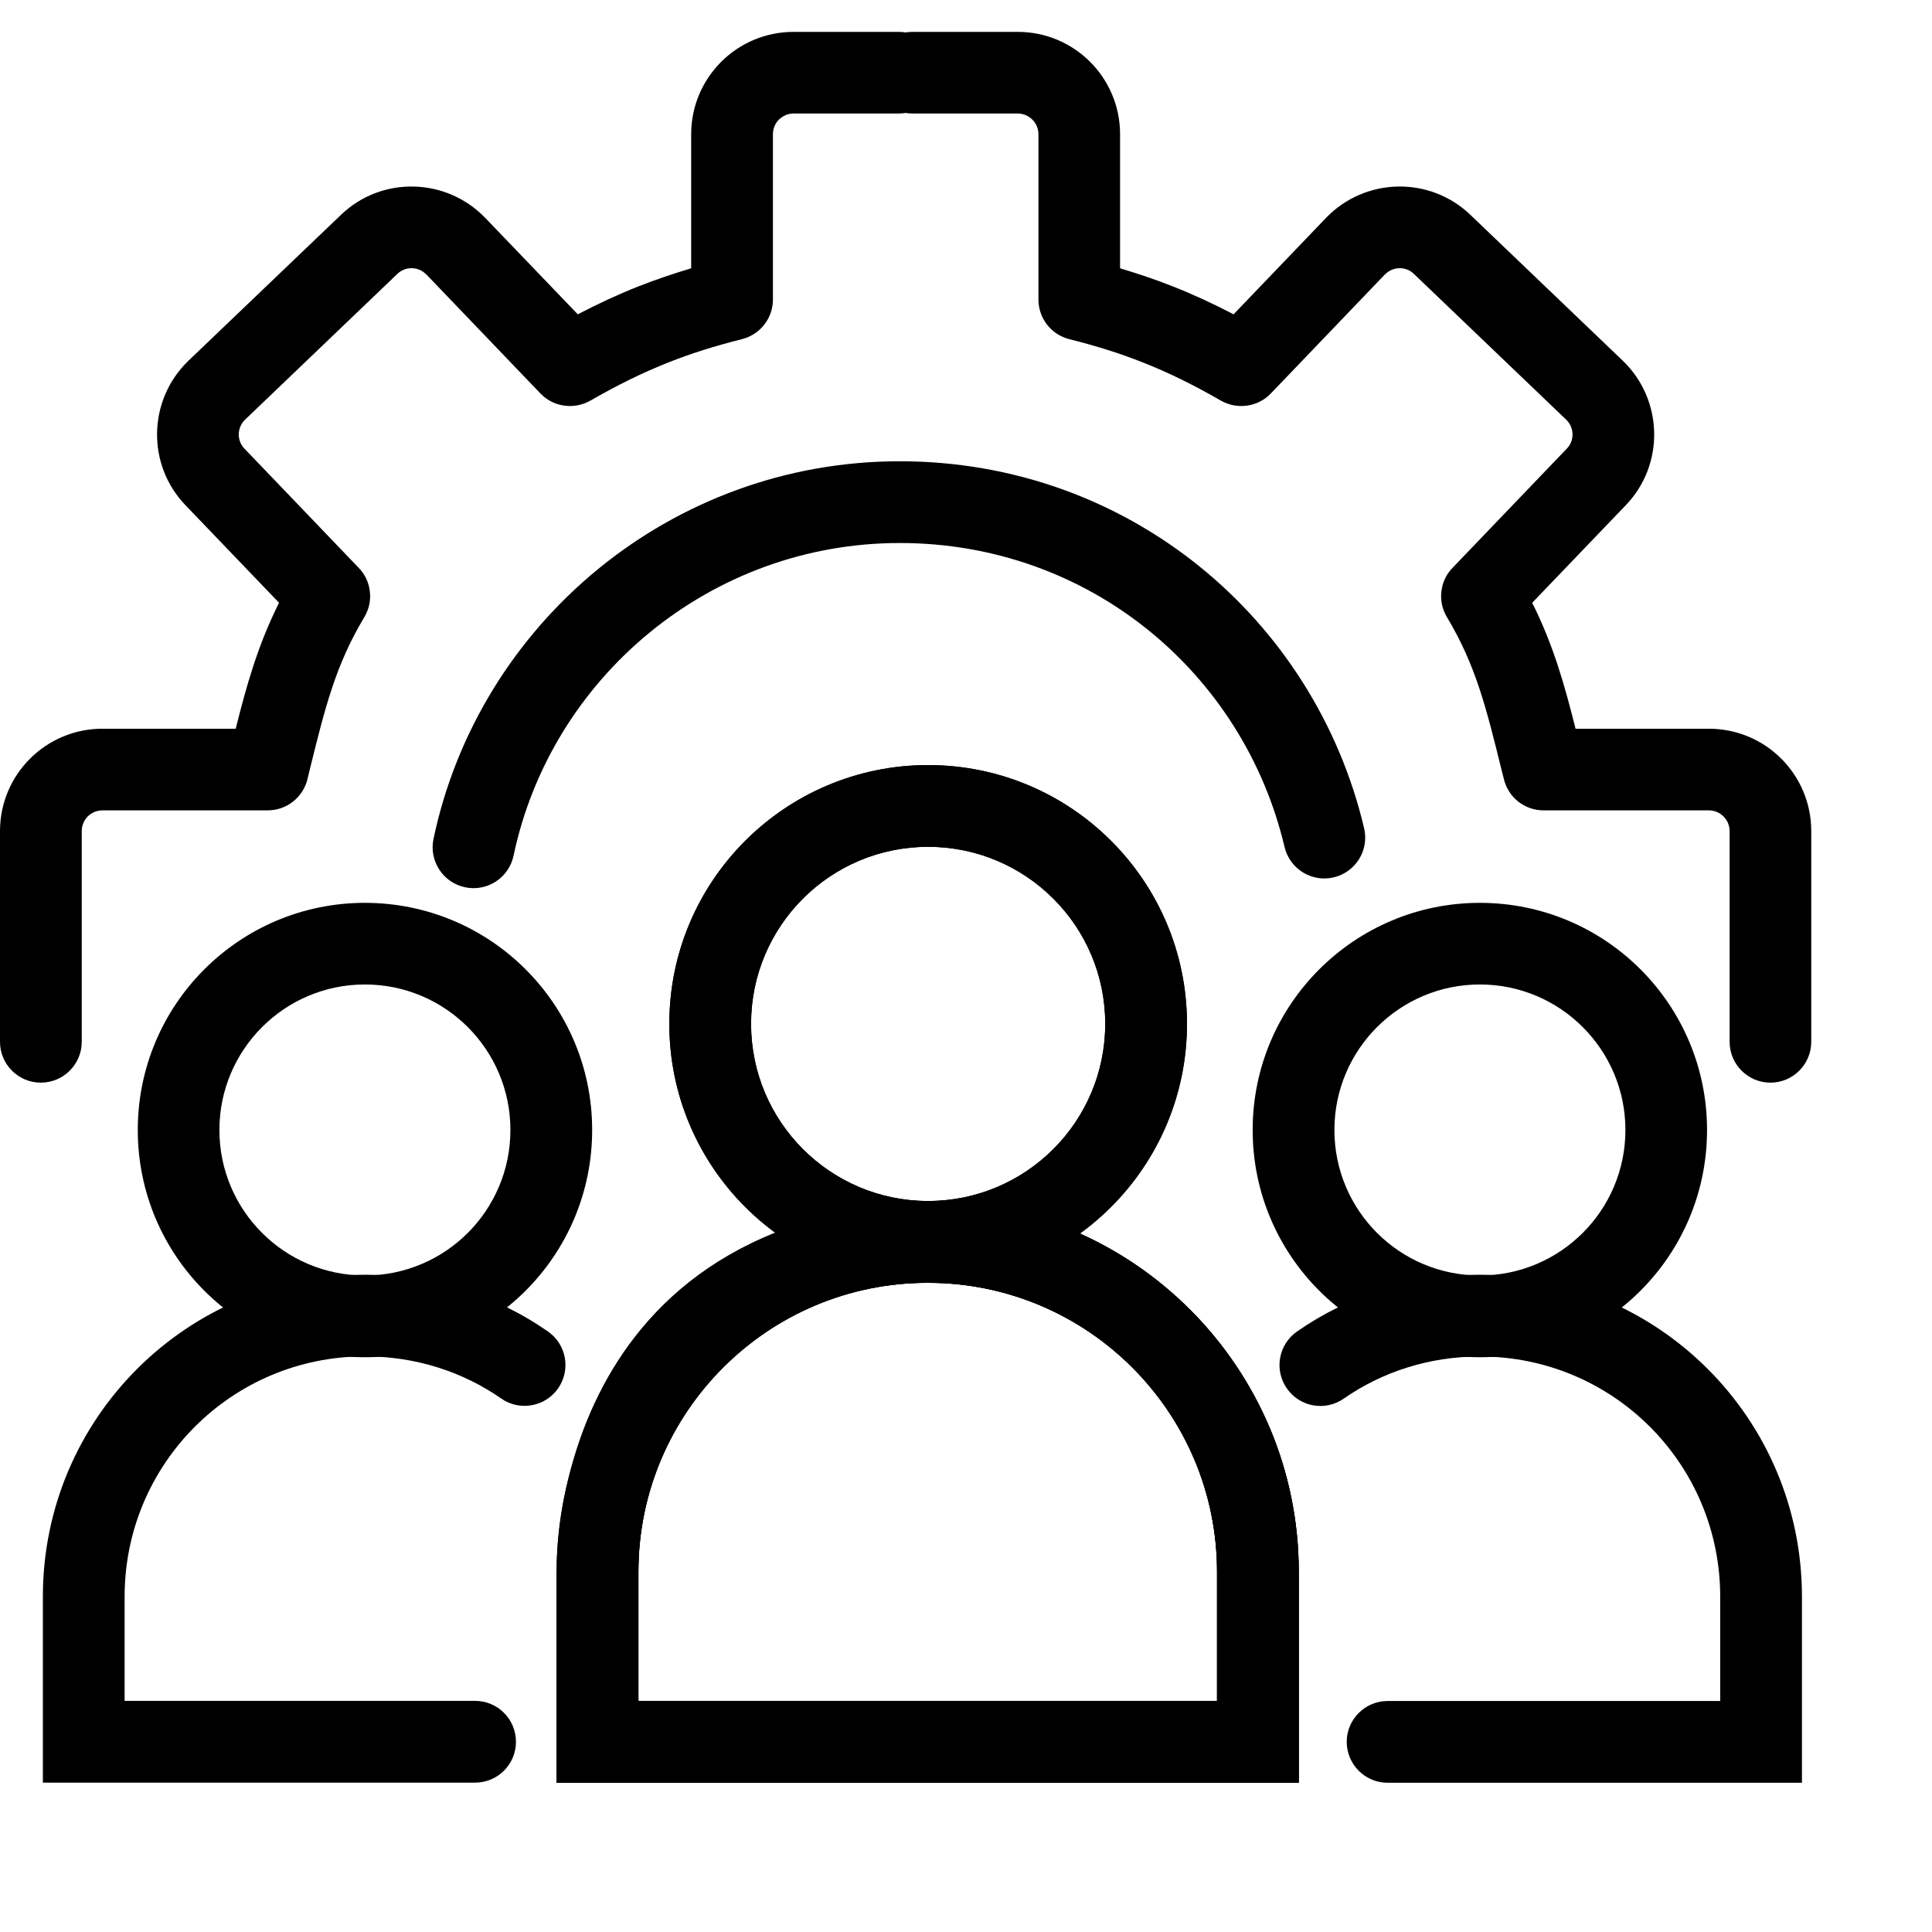 <svg width="16" height="16" viewBox="0 0 16 16" fill="none" xmlns="http://www.w3.org/2000/svg">
<g clip-path="url(#clip0_30631_63921)">
<path fill-rule="evenodd" clip-rule="evenodd" d="M7.451 4.497C5.883 4.497 4.563 5.61 4.253 7.087C4.214 7.269 4.035 7.387 3.852 7.348C3.669 7.31 3.552 7.13 3.59 6.948C3.965 5.163 5.557 3.82 7.451 3.82C9.344 3.82 10.886 5.121 11.297 6.859C11.34 7.041 11.227 7.223 11.045 7.266C10.863 7.309 10.681 7.196 10.638 7.014C10.297 5.572 9.021 4.497 7.451 4.497ZM5.724 1.112C5.724 0.643 6.104 0.264 6.572 0.264H7.445C7.631 0.264 7.783 0.415 7.783 0.602C7.783 0.789 7.631 0.94 7.445 0.94H6.572C6.55 0.94 6.527 0.945 6.507 0.953C6.486 0.962 6.467 0.975 6.451 0.99C6.435 1.006 6.422 1.025 6.414 1.046C6.405 1.067 6.401 1.089 6.401 1.112V2.481C6.401 2.636 6.295 2.771 6.144 2.809C5.92 2.865 5.723 2.927 5.537 3.001C5.322 3.086 5.115 3.188 4.889 3.318C4.823 3.355 4.747 3.37 4.672 3.359C4.597 3.349 4.528 3.313 4.476 3.259L3.531 2.273L3.53 2.273C3.465 2.205 3.357 2.204 3.291 2.268L3.29 2.269L2.029 3.476C1.961 3.542 1.961 3.65 2.024 3.715L2.025 3.716L2.971 4.703C3.023 4.756 3.055 4.825 3.063 4.899C3.072 4.973 3.055 5.047 3.017 5.111C2.778 5.509 2.691 5.865 2.565 6.375L2.546 6.454C2.528 6.527 2.485 6.593 2.426 6.639C2.366 6.686 2.293 6.711 2.217 6.711H0.848C0.826 6.711 0.803 6.716 0.783 6.724C0.762 6.733 0.743 6.745 0.727 6.761C0.711 6.777 0.698 6.796 0.69 6.817C0.681 6.838 0.677 6.86 0.677 6.883V8.628C0.677 8.814 0.525 8.966 0.338 8.966C0.151 8.966 0 8.814 0 8.628V6.883C0 6.414 0.38 6.035 0.848 6.035H1.952C2.041 5.679 2.135 5.343 2.311 4.992L1.538 4.186L1.537 4.185C1.212 3.848 1.225 3.312 1.559 2.989L1.56 2.988L2.822 1.781C3.158 1.456 3.694 1.469 4.017 1.803L4.018 1.804L4.785 2.603C4.952 2.516 5.117 2.439 5.289 2.371C5.432 2.315 5.577 2.266 5.724 2.222V1.112Z" fill="black"/>
<path fill-rule="evenodd" clip-rule="evenodd" d="M9.276 1.112C9.276 0.643 8.897 0.264 8.428 0.264H7.556C7.369 0.264 7.217 0.415 7.217 0.602C7.217 0.789 7.369 0.94 7.556 0.94H8.428C8.45 0.94 8.473 0.945 8.494 0.953C8.515 0.962 8.533 0.975 8.549 0.99C8.565 1.006 8.578 1.025 8.587 1.046C8.595 1.067 8.6 1.089 8.6 1.112V2.481C8.6 2.636 8.705 2.771 8.856 2.809C9.08 2.865 9.277 2.927 9.463 3.001C9.679 3.086 9.886 3.188 10.111 3.318C10.177 3.355 10.253 3.37 10.328 3.359C10.403 3.349 10.472 3.313 10.524 3.259L11.469 2.273L11.47 2.273C11.536 2.205 11.643 2.204 11.709 2.268L11.71 2.269L12.971 3.476C13.039 3.542 13.04 3.65 12.976 3.715L12.975 3.716L12.029 4.703C11.977 4.756 11.945 4.825 11.937 4.899C11.928 4.973 11.945 5.047 11.983 5.111C12.222 5.509 12.309 5.865 12.435 6.375L12.455 6.454C12.473 6.527 12.515 6.593 12.574 6.639C12.634 6.686 12.707 6.711 12.783 6.711H14.152C14.175 6.711 14.197 6.716 14.218 6.724C14.239 6.733 14.257 6.745 14.273 6.761C14.289 6.777 14.302 6.796 14.311 6.817C14.319 6.838 14.324 6.86 14.324 6.883V8.628C14.324 8.814 14.475 8.966 14.662 8.966C14.849 8.966 15 8.814 15 8.628V6.883C15 6.414 14.621 6.035 14.152 6.035H13.048C12.959 5.679 12.865 5.343 12.689 4.992L13.462 4.186L13.463 4.185C13.788 3.848 13.775 3.312 13.441 2.989L13.44 2.988V2.988L12.179 1.781C11.842 1.456 11.306 1.469 10.983 1.803L10.982 1.804L10.216 2.603C10.049 2.516 9.883 2.439 9.711 2.371C9.569 2.315 9.423 2.266 9.276 2.222V1.112ZM12.256 11.234C11.835 11.234 11.447 11.361 11.128 11.583C10.974 11.69 10.764 11.652 10.657 11.498C10.55 11.345 10.588 11.134 10.741 11.027C11.174 10.726 11.698 10.557 12.256 10.557C13.732 10.557 14.923 11.749 14.923 13.224V14.764H11.491C11.305 14.764 11.153 14.612 11.153 14.425C11.153 14.239 11.305 14.087 11.491 14.087H14.246V13.224C14.246 12.123 13.358 11.234 12.256 11.234Z" fill="black"/>
<path fill-rule="evenodd" clip-rule="evenodd" d="M12.256 8.153C11.59 8.153 11.051 8.693 11.051 9.358C11.051 10.024 11.59 10.563 12.256 10.563C12.921 10.563 13.461 10.024 13.461 9.358C13.461 8.693 12.921 8.153 12.256 8.153ZM10.374 9.358C10.374 8.319 11.217 7.477 12.256 7.477C13.295 7.477 14.137 8.319 14.137 9.358C14.137 10.398 13.295 11.24 12.256 11.24C11.217 11.24 10.374 10.398 10.374 9.358ZM0.355 13.223C0.355 11.748 1.547 10.557 3.022 10.557C3.581 10.557 4.105 10.725 4.538 11.027C4.691 11.133 4.729 11.344 4.622 11.498C4.515 11.651 4.304 11.689 4.151 11.582C3.832 11.36 3.443 11.233 3.022 11.233C1.921 11.233 1.032 12.122 1.032 13.223V14.086H3.935C4.122 14.086 4.273 14.238 4.273 14.425C4.273 14.611 4.122 14.763 3.935 14.763H0.355V13.223Z" fill="black"/>
<path fill-rule="evenodd" clip-rule="evenodd" d="M3.022 8.153C2.357 8.153 1.817 8.693 1.817 9.358C1.817 10.024 2.357 10.563 3.022 10.563C3.688 10.563 4.227 10.024 4.227 9.358C4.227 8.693 3.688 8.153 3.022 8.153ZM1.141 9.358C1.141 8.319 1.983 7.477 3.022 7.477C4.062 7.477 4.904 8.319 4.904 9.358C4.904 10.398 4.062 11.24 3.022 11.24C1.983 11.24 1.141 10.398 1.141 9.358ZM7.679 10.623C6.363 10.623 5.287 11.693 5.287 13.015V14.086H10.079V13.015C10.079 11.699 9.009 10.623 7.686 10.623H7.679ZM4.61 13.015C4.61 11.318 5.99 9.946 7.679 9.946H7.686C9.383 9.946 10.755 11.326 10.755 13.015V14.763H4.61V13.015Z" fill="black"/>
<path fill-rule="evenodd" clip-rule="evenodd" d="M7.68 10.624C6.363 10.624 5.287 11.694 5.287 13.017V14.088H10.079V13.017C10.079 11.7 9.009 10.624 7.686 10.624H7.68ZM4.61 13.017C4.61 13.017 5.99 9.947 7.68 9.947H7.686C9.384 9.947 10.756 11.327 10.756 13.017V14.764H4.61V13.017Z" fill="black"/>
<path fill-rule="evenodd" clip-rule="evenodd" d="M7.686 7.013C6.876 7.013 6.22 7.669 6.22 8.479C6.22 9.289 6.876 9.946 7.686 9.946C8.496 9.946 9.153 9.289 9.153 8.479C9.153 7.669 8.496 7.013 7.686 7.013ZM5.543 8.479C5.543 7.296 6.503 6.336 7.686 6.336C8.87 6.336 9.83 7.296 9.83 8.479C9.83 9.663 8.87 10.623 7.686 10.623C6.503 10.623 5.543 9.663 5.543 8.479Z" fill="black"/>
<path fill-rule="evenodd" clip-rule="evenodd" d="M7.68 10.624C6.363 10.624 5.287 11.694 5.287 13.017V14.088H10.079V13.017C10.079 11.7 9.009 10.624 7.686 10.624H7.68ZM4.61 13.017C4.61 13.017 4.518 10.121 7.68 9.947H7.686C9.384 9.947 10.756 11.327 10.756 13.017V14.764H4.61V13.017Z" fill="black"/>
<path fill-rule="evenodd" clip-rule="evenodd" d="M7.686 7.013C6.876 7.013 6.22 7.669 6.22 8.479C6.22 9.289 6.876 9.946 7.686 9.946C8.496 9.946 9.153 9.289 9.153 8.479C9.153 7.669 8.496 7.013 7.686 7.013ZM5.543 8.479C5.543 7.296 6.503 6.336 7.686 6.336C8.87 6.336 9.83 7.296 9.83 8.479C9.83 9.663 8.87 10.623 7.686 10.623C6.503 10.623 5.543 9.663 5.543 8.479Z" fill="black"/>
</g>
<defs>
<clipPath id="clip0_30631_63921">
<rect width="15" height="15" fill="white"/>
</clipPath>
</defs>
</svg>
